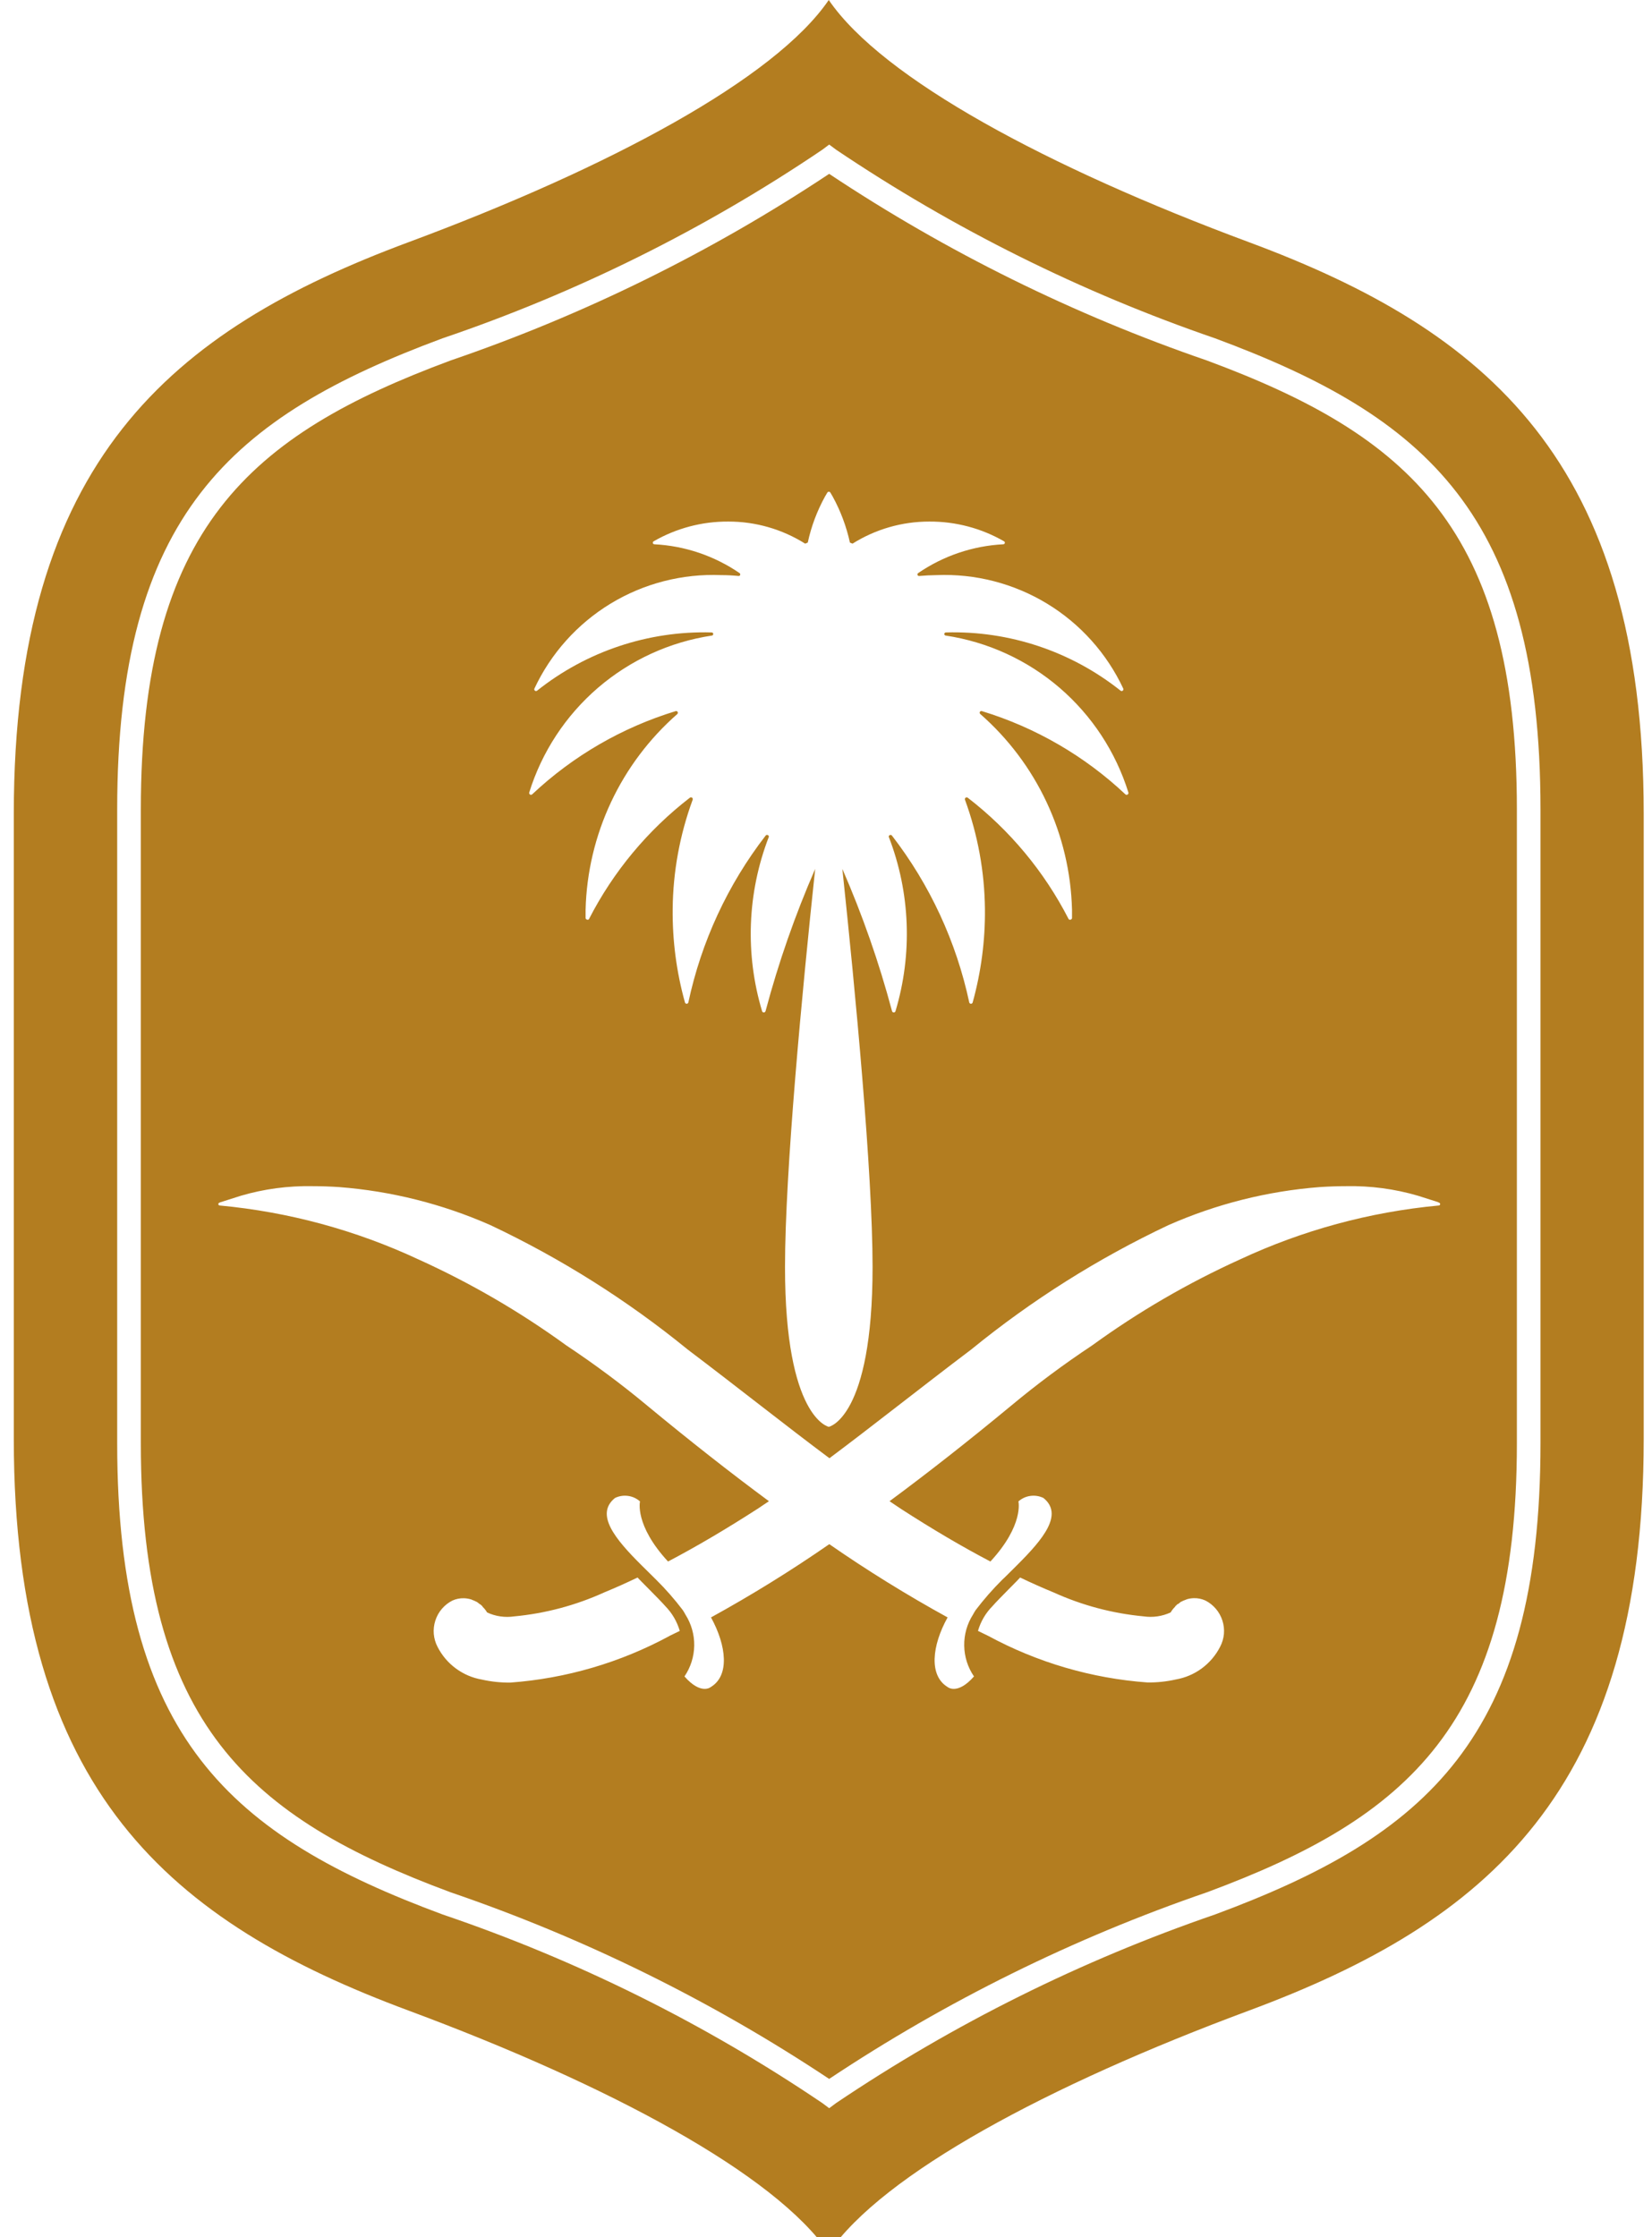 <svg width="48" height="65" viewBox="0 0 48 65" fill="none" xmlns="http://www.w3.org/2000/svg">
<path d="M35.069 10.474C31.193 9.142 27.504 7.32 24.092 5.051C20.673 7.323 16.976 9.145 13.092 10.473C7.252 12.64 4.092 15.36 4.092 23.519V41.931C4.092 50.09 7.257 52.811 13.092 54.977C16.976 56.305 20.673 58.127 24.092 60.399C27.504 58.13 31.193 56.308 35.069 54.977C40.909 52.811 44.074 50.09 44.074 41.931V23.519C44.074 15.36 40.909 12.64 35.069 10.474ZM20.677 18.374C18.84 18.323 17.044 18.922 15.606 20.066C15.597 20.073 15.586 20.077 15.575 20.077C15.564 20.078 15.553 20.074 15.544 20.068C15.535 20.061 15.528 20.052 15.525 20.041C15.522 20.031 15.522 20.02 15.526 20.009C16.004 18.985 16.775 18.125 17.741 17.537C18.708 16.95 19.826 16.662 20.956 16.709C21.125 16.709 21.292 16.717 21.456 16.734C21.466 16.736 21.476 16.734 21.485 16.729C21.494 16.724 21.501 16.716 21.505 16.707C21.509 16.697 21.51 16.687 21.507 16.677C21.505 16.667 21.499 16.658 21.491 16.652C20.757 16.149 19.899 15.858 19.011 15.813C19.001 15.812 18.992 15.809 18.985 15.803C18.977 15.797 18.972 15.789 18.969 15.779C18.967 15.77 18.967 15.76 18.971 15.751C18.974 15.742 18.98 15.734 18.988 15.729C19.649 15.347 20.4 15.148 21.164 15.153C21.953 15.152 22.727 15.375 23.395 15.795L23.47 15.764C23.571 15.297 23.739 14.847 23.97 14.428C23.985 14.401 24.013 14.352 24.039 14.311C24.044 14.304 24.05 14.297 24.058 14.293C24.065 14.289 24.074 14.287 24.083 14.287C24.092 14.287 24.1 14.289 24.108 14.293C24.116 14.297 24.122 14.304 24.127 14.311C24.152 14.352 24.181 14.402 24.195 14.428C24.425 14.847 24.593 15.297 24.695 15.764L24.77 15.795C25.438 15.375 26.212 15.152 27.002 15.153C27.765 15.149 28.516 15.347 29.177 15.729C29.185 15.734 29.191 15.742 29.194 15.751C29.197 15.76 29.198 15.77 29.195 15.779C29.193 15.789 29.187 15.797 29.18 15.803C29.172 15.809 29.163 15.812 29.154 15.813C28.266 15.859 27.408 16.149 26.675 16.652C26.667 16.658 26.661 16.667 26.658 16.677C26.656 16.687 26.656 16.697 26.66 16.707C26.664 16.716 26.672 16.724 26.68 16.729C26.689 16.734 26.7 16.736 26.71 16.734C26.875 16.719 27.042 16.711 27.21 16.709C28.339 16.662 29.457 16.951 30.424 17.538C31.39 18.125 32.16 18.985 32.639 20.009C32.643 20.02 32.643 20.031 32.639 20.041C32.636 20.052 32.629 20.061 32.62 20.068C32.611 20.074 32.6 20.078 32.589 20.077C32.578 20.077 32.567 20.073 32.559 20.066C31.121 18.922 29.325 18.323 27.489 18.374H27.484C27.472 18.374 27.461 18.378 27.453 18.386C27.444 18.393 27.439 18.404 27.438 18.415C27.436 18.426 27.439 18.438 27.446 18.447C27.453 18.456 27.463 18.463 27.474 18.465C28.699 18.649 29.847 19.175 30.787 19.982C31.726 20.79 32.419 21.845 32.787 23.028C32.789 23.039 32.788 23.051 32.783 23.061C32.779 23.071 32.771 23.08 32.761 23.085C32.751 23.091 32.74 23.093 32.729 23.092C32.718 23.091 32.707 23.086 32.699 23.078C31.513 21.962 30.086 21.135 28.529 20.66C28.518 20.657 28.507 20.657 28.496 20.661C28.486 20.665 28.477 20.672 28.471 20.682C28.465 20.692 28.463 20.703 28.465 20.714C28.467 20.725 28.472 20.735 28.481 20.743C29.294 21.455 29.951 22.328 30.41 23.307C30.869 24.285 31.12 25.348 31.148 26.429C31.148 26.51 31.148 26.591 31.148 26.671C31.148 26.719 31.071 26.741 31.048 26.699C30.342 25.323 29.342 24.12 28.118 23.176C28.109 23.169 28.098 23.166 28.087 23.166C28.076 23.166 28.065 23.169 28.056 23.176C28.047 23.183 28.04 23.192 28.037 23.203C28.034 23.213 28.034 23.224 28.038 23.235C28.411 24.253 28.607 25.326 28.618 26.41C28.627 27.326 28.507 28.239 28.262 29.122C28.259 29.134 28.253 29.144 28.244 29.151C28.235 29.159 28.224 29.163 28.212 29.163C28.2 29.163 28.189 29.159 28.179 29.151C28.17 29.144 28.164 29.134 28.162 29.122C27.785 27.36 27.018 25.704 25.917 24.278C25.886 24.234 25.811 24.267 25.825 24.316C26.451 25.937 26.518 27.721 26.017 29.385C26.012 29.395 26.004 29.403 25.994 29.409C25.984 29.414 25.973 29.416 25.962 29.415C25.951 29.413 25.94 29.408 25.932 29.4C25.924 29.392 25.919 29.382 25.917 29.371C25.541 27.961 25.058 26.581 24.475 25.244C24.849 28.774 25.353 34.044 25.353 36.812C25.353 41.207 24.081 41.454 24.081 41.454C24.081 41.454 22.809 41.207 22.809 36.812C22.809 34.046 23.309 28.774 23.686 25.244C23.103 26.582 22.621 27.961 22.245 29.371C22.243 29.382 22.237 29.392 22.229 29.4C22.221 29.408 22.211 29.413 22.2 29.415C22.189 29.416 22.177 29.414 22.168 29.409C22.158 29.403 22.15 29.395 22.145 29.385C21.644 27.721 21.712 25.937 22.338 24.316C22.352 24.266 22.276 24.234 22.245 24.278C21.144 25.704 20.377 27.36 20.001 29.122C19.998 29.134 19.992 29.144 19.983 29.151C19.974 29.159 19.963 29.163 19.951 29.163C19.939 29.163 19.928 29.159 19.919 29.151C19.909 29.144 19.903 29.134 19.901 29.122C19.655 28.239 19.536 27.326 19.545 26.41C19.555 25.326 19.752 24.252 20.126 23.235C20.13 23.224 20.13 23.213 20.127 23.202C20.124 23.191 20.117 23.181 20.108 23.175C20.099 23.168 20.087 23.165 20.076 23.165C20.065 23.165 20.054 23.169 20.045 23.176C18.821 24.12 17.82 25.323 17.115 26.699C17.095 26.741 17.015 26.719 17.015 26.671C17.015 26.591 17.015 26.51 17.015 26.429C17.042 25.348 17.294 24.285 17.753 23.307C18.212 22.328 18.869 21.455 19.682 20.743C19.689 20.735 19.694 20.725 19.695 20.714C19.697 20.703 19.694 20.692 19.689 20.683C19.683 20.673 19.675 20.666 19.665 20.662C19.654 20.658 19.643 20.657 19.633 20.66C18.076 21.135 16.649 21.962 15.463 23.078C15.454 23.085 15.444 23.09 15.433 23.091C15.422 23.092 15.411 23.09 15.401 23.084C15.392 23.079 15.384 23.07 15.38 23.06C15.375 23.05 15.374 23.039 15.376 23.028C15.743 21.845 16.436 20.79 17.375 19.982C18.315 19.175 19.463 18.649 20.688 18.465C20.699 18.463 20.709 18.456 20.715 18.447C20.722 18.438 20.725 18.426 20.724 18.415C20.723 18.404 20.717 18.393 20.709 18.386C20.7 18.378 20.688 18.374 20.677 18.374ZM19.449 47.532C18.02 48.305 16.444 48.766 14.824 48.885C14.547 48.887 14.271 48.858 14.001 48.797C13.727 48.75 13.469 48.639 13.245 48.474C13.022 48.31 12.84 48.095 12.714 47.848C12.653 47.732 12.616 47.604 12.604 47.473C12.593 47.343 12.608 47.211 12.648 47.086C12.688 46.96 12.752 46.844 12.837 46.744C12.922 46.644 13.026 46.562 13.143 46.502C13.248 46.454 13.364 46.431 13.48 46.434C13.547 46.436 13.615 46.447 13.68 46.466C13.694 46.466 13.707 46.478 13.722 46.483C13.765 46.498 13.806 46.516 13.846 46.538H13.852C13.879 46.554 13.904 46.579 13.931 46.599C13.958 46.619 13.97 46.62 13.97 46.62C13.97 46.62 13.98 46.637 13.988 46.643C13.996 46.649 14.01 46.658 14.02 46.668V46.68C14.072 46.729 14.117 46.785 14.153 46.847C14.4 46.962 14.675 47.001 14.944 46.961C15.845 46.876 16.726 46.641 17.551 46.267C17.864 46.138 18.189 45.993 18.526 45.832C18.532 45.851 19.162 46.468 19.334 46.667C19.53 46.868 19.673 47.114 19.751 47.383L19.451 47.529M35.451 47.845C35.325 48.092 35.143 48.306 34.92 48.471C34.697 48.636 34.438 48.746 34.165 48.794C33.895 48.855 33.619 48.884 33.342 48.881C31.721 48.763 30.145 48.302 28.716 47.529L28.416 47.383C28.493 47.114 28.636 46.868 28.833 46.668C29.006 46.468 29.633 45.851 29.641 45.832C29.977 45.993 30.303 46.138 30.615 46.266C31.44 46.64 32.321 46.875 33.223 46.96C33.492 47 33.767 46.961 34.014 46.846C34.05 46.784 34.094 46.728 34.146 46.679V46.668C34.156 46.657 34.167 46.653 34.178 46.642C34.189 46.631 34.19 46.625 34.196 46.619C34.202 46.613 34.212 46.609 34.236 46.597C34.26 46.585 34.288 46.552 34.314 46.536H34.319C34.359 46.514 34.401 46.495 34.444 46.481C34.458 46.475 34.471 46.469 34.486 46.464C34.551 46.444 34.618 46.434 34.686 46.432C34.802 46.428 34.917 46.452 35.023 46.5C35.14 46.559 35.244 46.642 35.329 46.742C35.414 46.842 35.478 46.958 35.518 47.083C35.558 47.208 35.573 47.34 35.562 47.471C35.55 47.601 35.512 47.729 35.451 47.845ZM41.78 34.928L41.818 34.943C41.827 34.947 41.835 34.954 41.84 34.963C41.844 34.971 41.846 34.982 41.843 34.992C41.841 35.002 41.835 35.01 41.827 35.016C41.819 35.022 41.809 35.025 41.799 35.024C39.802 35.211 37.852 35.74 36.034 36.588C34.52 37.274 33.079 38.111 31.734 39.088C30.918 39.629 30.132 40.213 29.38 40.839C28.148 41.859 26.97 42.784 25.846 43.615C25.956 43.688 26.068 43.766 26.177 43.837C27.098 44.432 27.965 44.942 28.777 45.367C29.756 44.307 29.591 43.621 29.591 43.621C29.689 43.534 29.81 43.478 29.939 43.461C30.069 43.443 30.2 43.464 30.318 43.521C30.907 43.997 30.311 44.715 29.557 45.467C29.495 45.528 29.128 45.897 29.123 45.894C28.845 46.171 28.586 46.466 28.349 46.778C28.321 46.819 28.296 46.862 28.273 46.906C28.1 47.176 28.011 47.49 28.016 47.81C28.02 48.13 28.119 48.442 28.3 48.706C27.816 49.258 27.533 49.013 27.533 49.013C26.986 48.681 27.076 47.813 27.533 46.991C26.351 46.341 25.204 45.631 24.096 44.863C22.987 45.631 21.84 46.341 20.659 46.991C21.112 47.818 21.202 48.682 20.654 49.013C20.654 49.013 20.372 49.258 19.888 48.706C20.068 48.441 20.166 48.13 20.171 47.81C20.176 47.49 20.086 47.176 19.914 46.906C19.891 46.862 19.866 46.819 19.838 46.778C19.601 46.465 19.342 46.17 19.063 45.894C19.063 45.894 18.692 45.528 18.631 45.467C17.876 44.715 17.28 43.996 17.869 43.521C17.986 43.464 18.118 43.443 18.247 43.461C18.377 43.478 18.498 43.534 18.596 43.621C18.596 43.621 18.431 44.306 19.41 45.367C20.218 44.943 21.085 44.433 22.01 43.837C22.119 43.766 22.232 43.688 22.342 43.615C21.218 42.784 20.04 41.859 18.807 40.839C18.055 40.213 17.269 39.629 16.454 39.088C15.109 38.111 13.668 37.273 12.154 36.588C10.336 35.74 8.387 35.211 6.39 35.024C6.38 35.025 6.37 35.022 6.361 35.016C6.353 35.01 6.347 35.002 6.345 34.992C6.343 34.982 6.344 34.971 6.349 34.963C6.353 34.954 6.361 34.947 6.371 34.943L6.409 34.928C6.476 34.908 6.751 34.818 7 34.74C7.674 34.542 8.375 34.449 9.078 34.462C9.331 34.462 9.589 34.471 9.85 34.488C11.368 34.605 12.856 34.979 14.25 35.594C16.299 36.562 18.223 37.774 19.979 39.206C21.469 40.333 22.826 41.415 24.1 42.366C25.373 41.414 26.731 40.332 28.221 39.206C29.977 37.774 31.9 36.561 33.949 35.594C35.342 34.979 36.83 34.605 38.349 34.488C38.61 34.471 38.869 34.462 39.122 34.462C39.825 34.449 40.525 34.542 41.2 34.74C41.448 34.817 41.723 34.908 41.79 34.928" fill="#B37D20"/>
<path d="M36.291 7.037C30.451 4.868 25.644 2.289 24.08 0C22.517 2.289 17.71 4.867 11.869 7.037C4.986 9.594 0.401 13.396 0.401 23.643V41.807C0.401 52.054 4.986 55.856 11.869 58.413C17.709 60.582 22.516 63.161 24.08 65.45C25.644 63.161 30.45 60.582 36.291 58.413C43.174 55.856 47.759 52.054 47.759 41.807V23.643C47.759 13.396 43.174 9.594 36.291 7.037ZM44.76 41.931C44.76 50.492 41.437 53.347 35.306 55.621C31.412 56.959 27.709 58.801 24.293 61.101L24.093 61.25L23.893 61.101C20.476 58.79 16.765 56.947 12.858 55.621C6.727 53.347 3.405 50.492 3.405 41.931V23.519C3.405 14.959 6.727 12.104 12.858 9.829C16.765 8.503 20.476 6.66 23.893 4.35L24.093 4.2L24.293 4.349C27.709 6.649 31.412 8.492 35.307 9.83C41.438 12.104 44.76 14.959 44.76 23.519V41.931Z" fill="#B37D20"/>
</svg>
